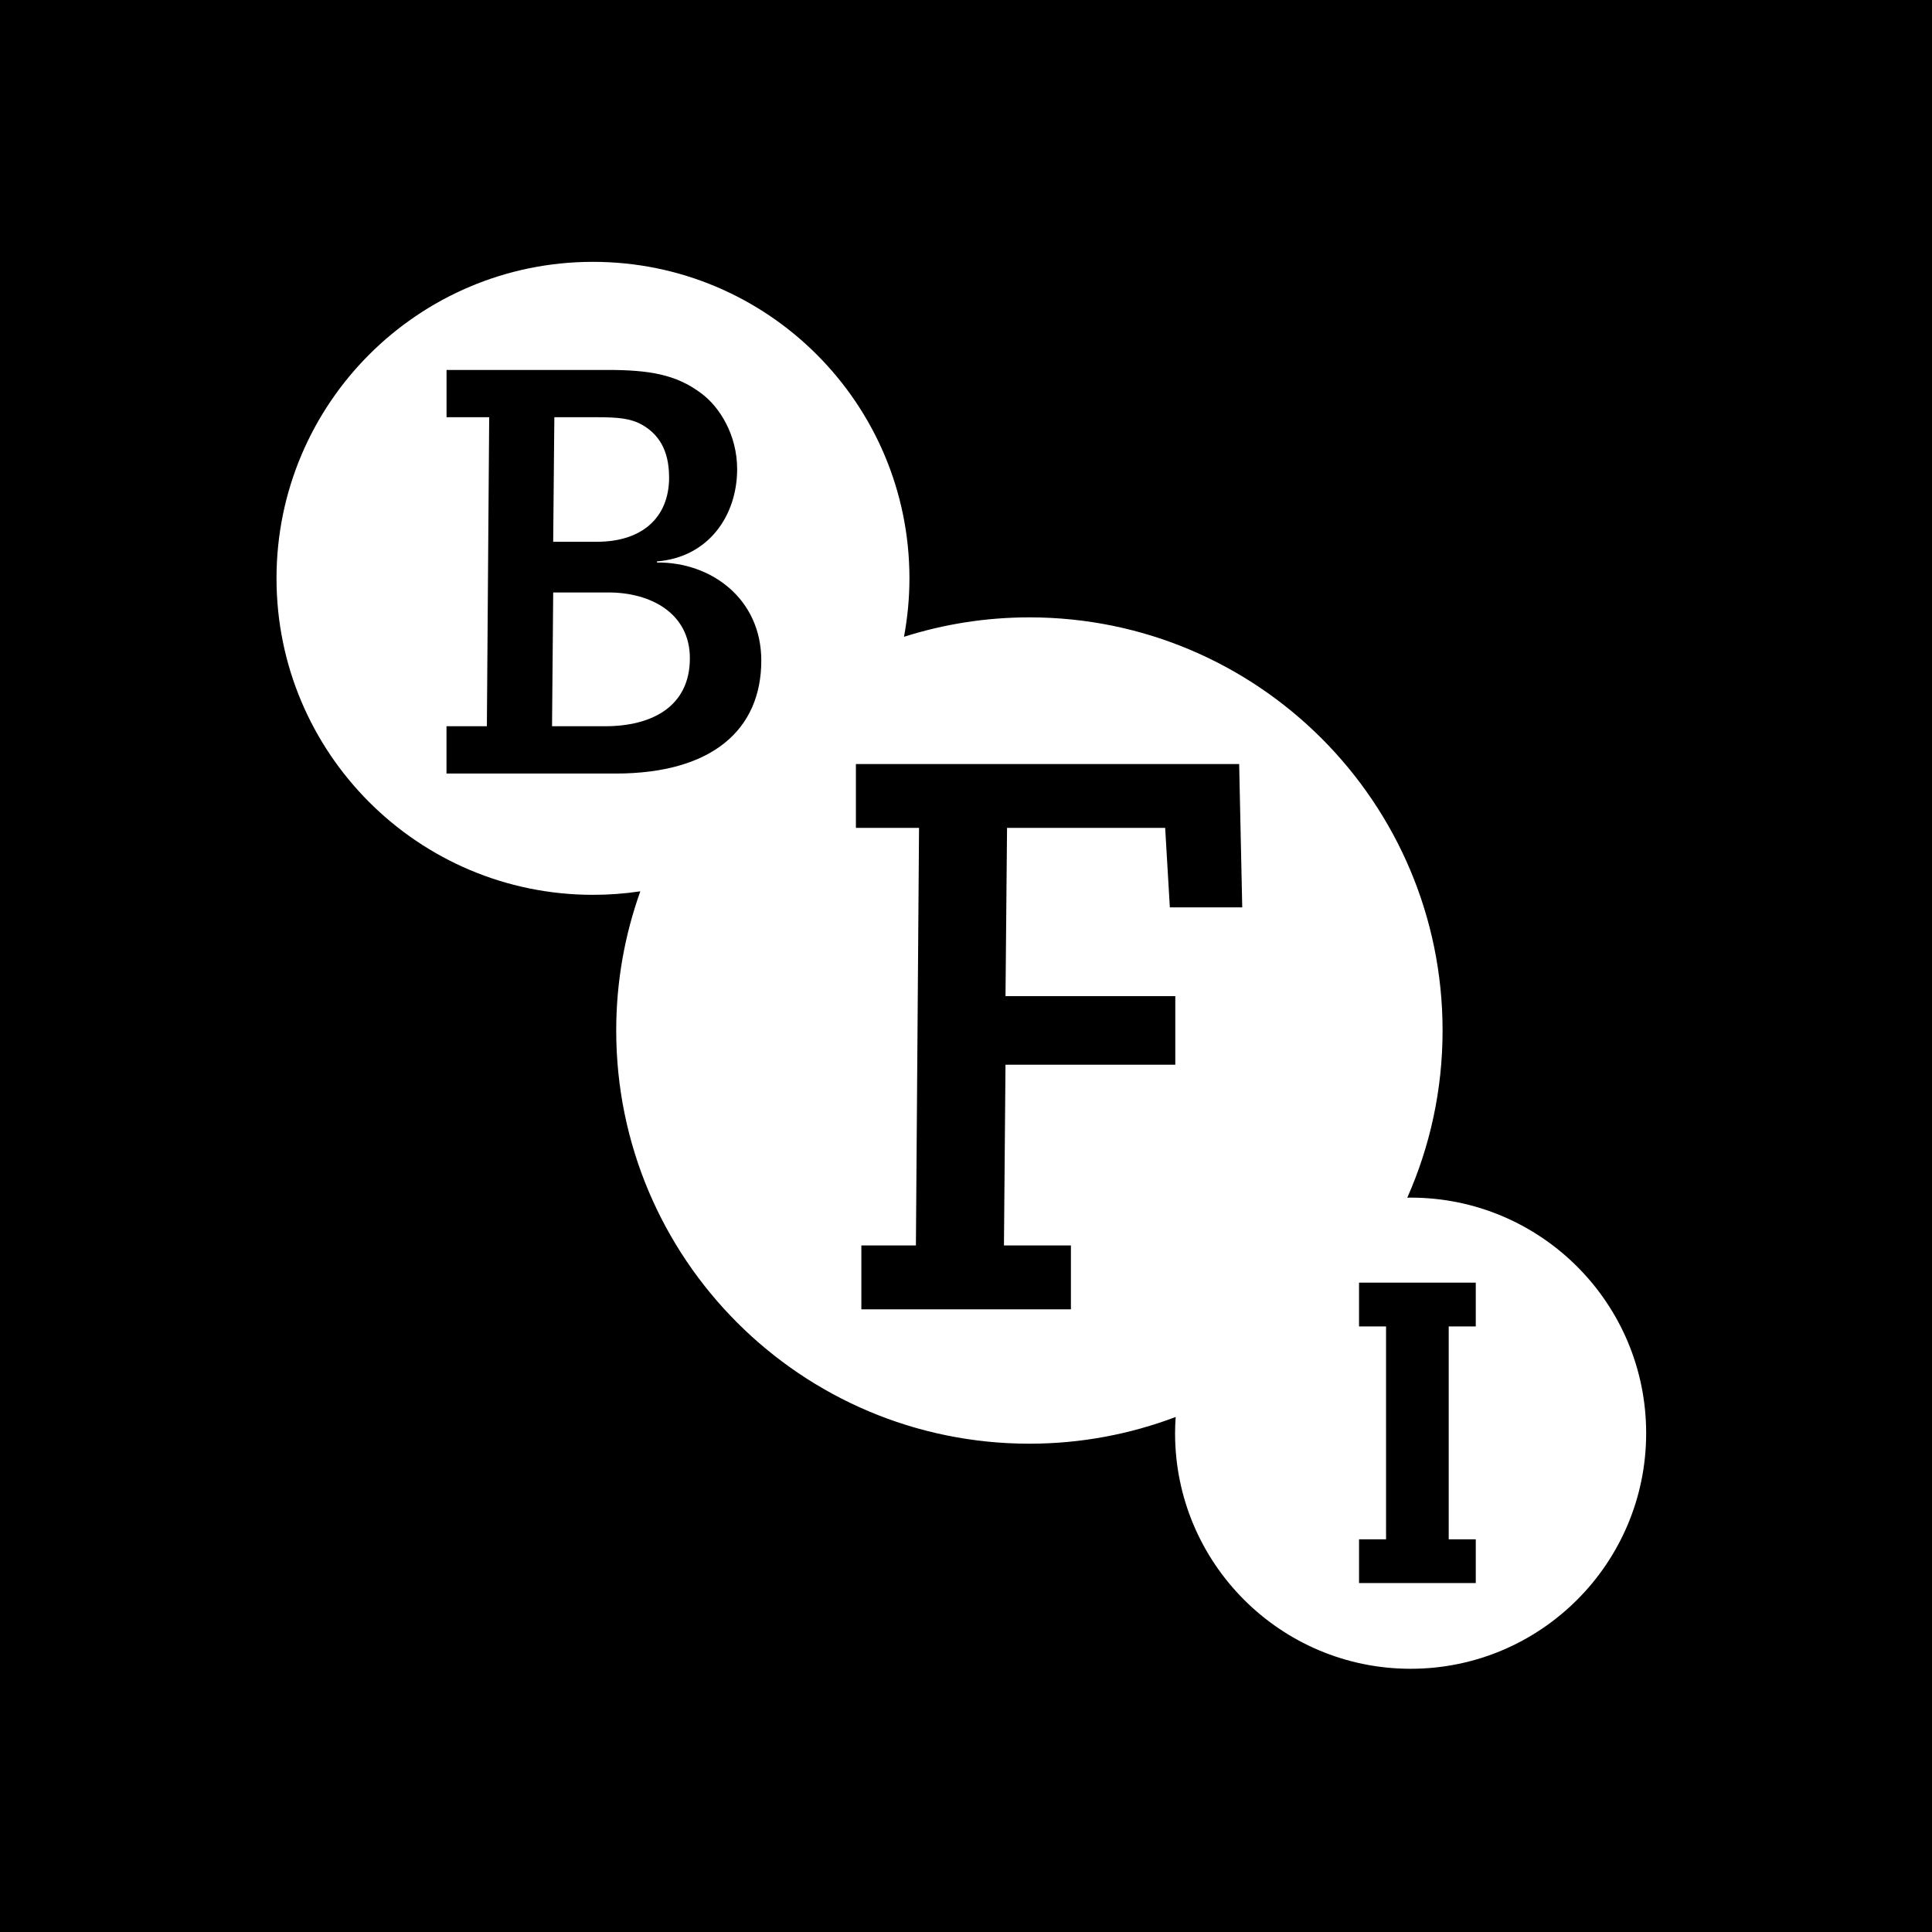 <?xml version="1.0" encoding="iso-8859-1"?>
<!-- Generator: Adobe Illustrator 28.3.0, SVG Export Plug-In . SVG Version: 6.00 Build 0)  -->
<svg xmlns="http://www.w3.org/2000/svg" xmlns:xlink="http://www.w3.org/1999/xlink" version="1.2" baseProfile="tiny-ps" viewBox="0 0 141.732 141.732" xml:space="preserve">
<title>BFI</title>
<rect y="0" width="141.732" height="141.732"/>
<g>
	<g>
		<g>
			<g>
				<path fill="#FFFFFF" d="M103.489,87.855c-0.085,0-0.166,0.004-0.251,0.007c1.663-3.751,2.59-7.895,2.59-12.262
					c0-16.739-13.571-30.31-30.31-30.31c-3.21,0-6.299,0.503-9.201,1.426c0.258-1.391,0.4-2.82,0.4-4.289
					c0-12.821-10.394-23.218-23.215-23.218S20.285,29.602,20.285,42.427s10.397,23.218,23.218,23.218
					c1.182,0,2.339-0.088,3.472-0.258c-1.143,3.192-1.769,6.628-1.769,10.213c0,16.739,13.571,30.31,30.31,30.31
					c3.779,0,7.396-0.697,10.733-1.961c-0.028,0.393-0.046,0.789-0.046,1.189c0,9.544,7.739,17.284,17.28,17.284
					s17.28-7.739,17.28-17.284s-7.739-17.28-17.28-17.28 M45.148,56.745H32.755v-3.468h2.962l0.17-22.67h-3.128v-3.468h11.798
					c3.089,0,5.036,0.336,6.855,1.692c1.394,1.016,2.665,3.089,2.665,5.584c0,3.429-2.116,6.473-5.882,6.77v0.081
					c3.978-0.042,7.654,2.665,7.654,7.191c0,5.032-3.553,8.291-10.701,8.291 M85.82,66.562l-0.343-5.828h-11.6l-0.113,12.343H86.22
					v5.029H73.763l-0.113,13.26h4.912v4.685H63.189v-4.685h4.002l0.23-30.632h-4.632v-4.685h28.116l0.226,10.514H85.82z
					 M108.263,97.307h-1.985v15.617h1.985v3.21h-8.564v-3.21h1.982V97.307h-1.982v-3.213h8.564V97.307z M49.083,35.006
					c0-2.028-0.803-3.174-1.989-3.85c-0.846-0.464-1.734-0.549-3.341-0.549h-3.086l-0.085,9.137H43.8
					c3.213,0,5.287-1.692,5.287-4.738 M44.642,43.464h-4.059l-0.085,9.813h3.893c3.426,0,6.218-1.437,6.218-4.99
					c0-3.302-2.877-4.823-5.963-4.823"/>
			</g>
		</g>
	</g>
</g>
</svg>
